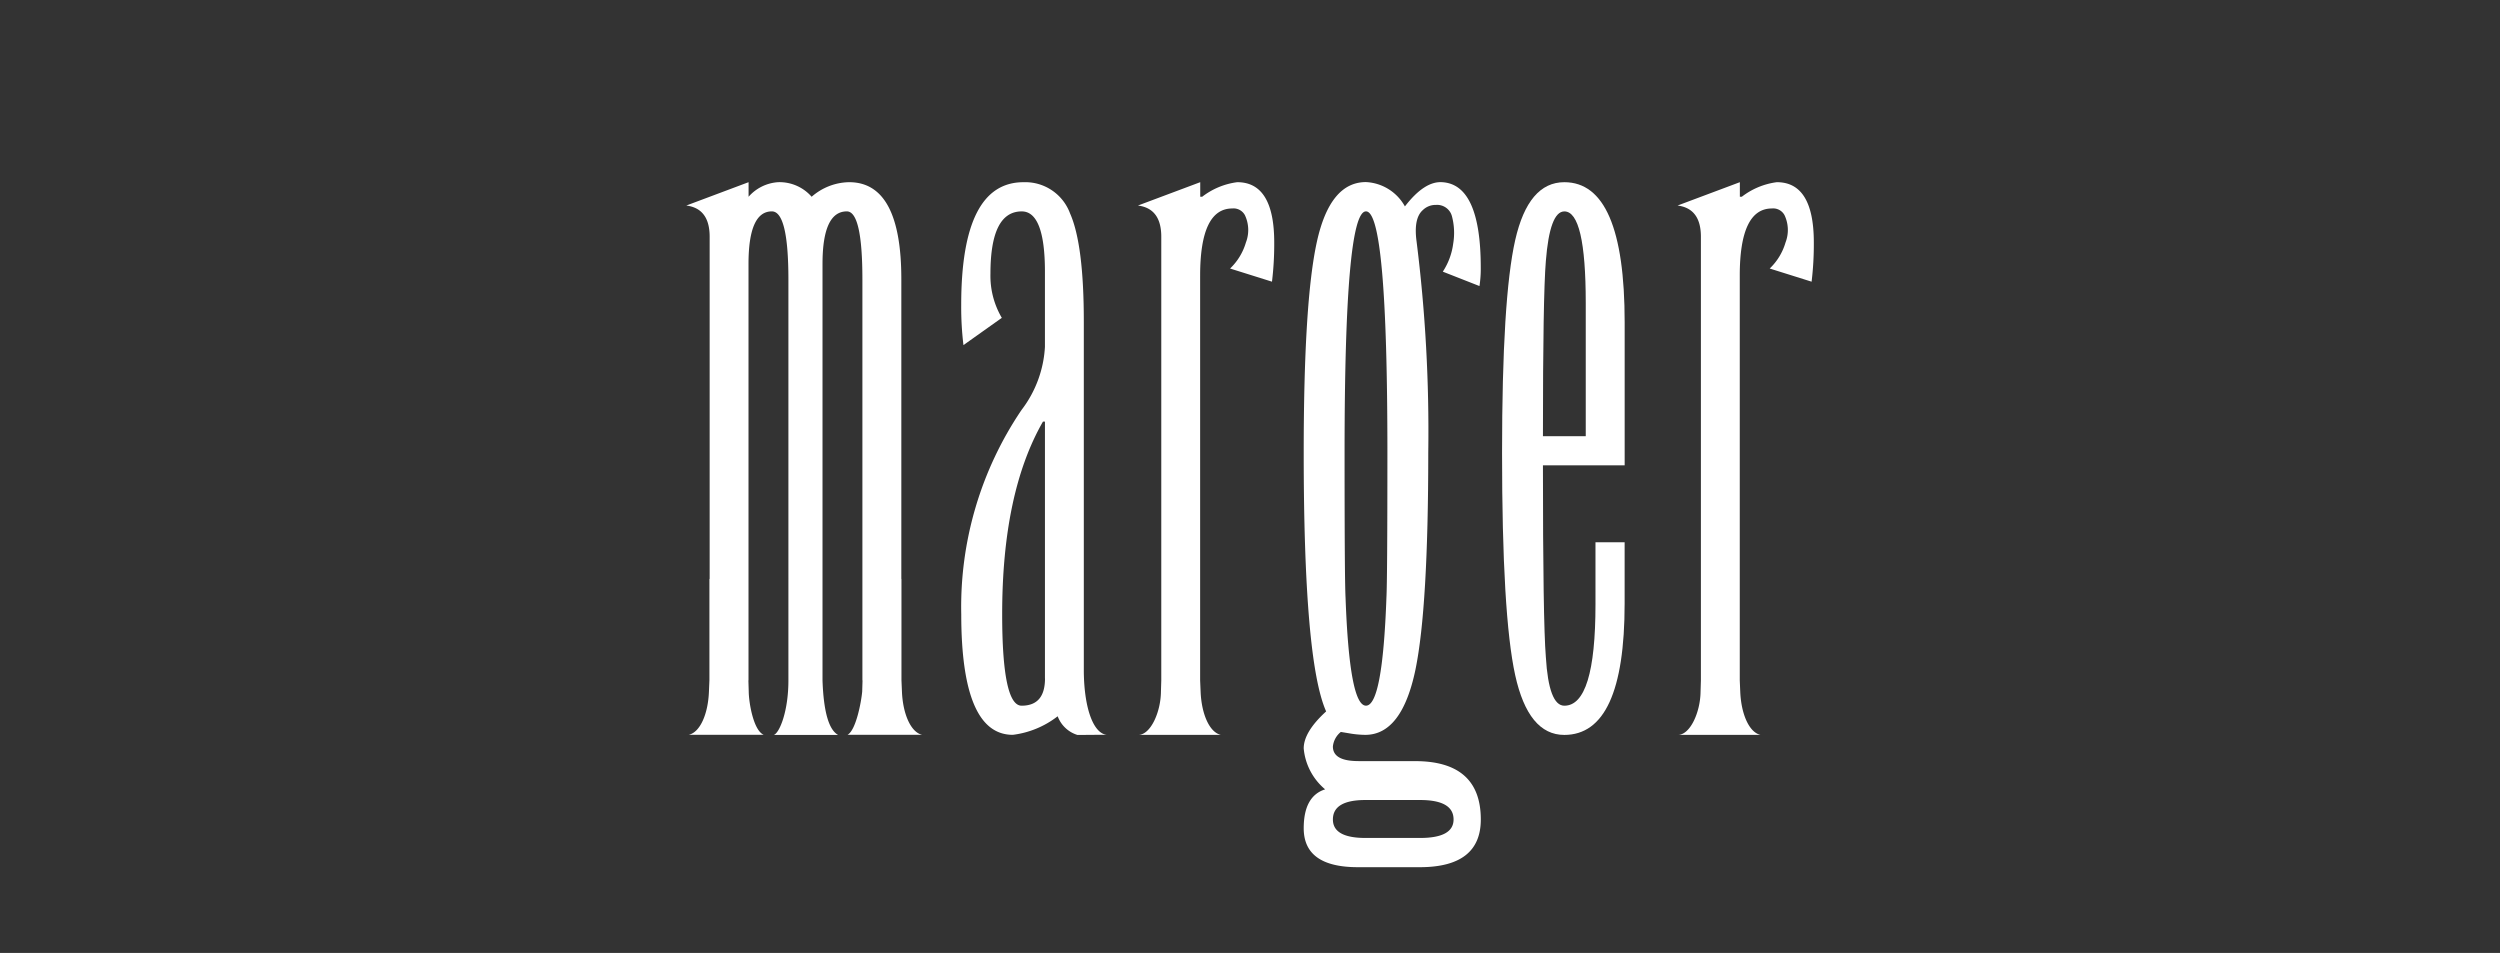 <svg xmlns="http://www.w3.org/2000/svg" xmlns:xlink="http://www.w3.org/1999/xlink" width="223" height="85" viewBox="0 0 223 85">
  <rect x="0" y="0" width="223" height="85" fill="#333333" stroke="none"/>
  <defs>
    <clipPath id="clip-path">
      <path id="Path_10471" data-name="Path 10471" d="M0-44.092H100.568V-105.2H0Z" transform="translate(0 105.199)"/>
    </clipPath>
  </defs>
  <g id="Group_1542" data-name="Group 1542" transform="translate(19775 5549)">
    <rect id="Image_28" data-name="Image 28" width="223" height="85" transform="translate(-19775 -5549)" fill="none"/>
    <g id="Group_2" data-name="Group 2" transform="translate(-19713.785 -5427.555)">
      <g id="Group_783" data-name="Group 783" transform="translate(0 -105.199)" clip-path="url(#clip-path)">
        <g id="Group_777" data-name="Group 777" transform="translate(55.076)">
          <path id="Path_10465" data-name="Path 10465" d="M-3.518-37.266H1.545q5.859,0,5.859,5.207,0,4.253-5.44,4.253H-3.561c-3.226,0-4.832-1.158-4.832-3.472q0-2.864,1.91-3.472A5.38,5.38,0,0,1-8.393-38.4q0-1.475,2-3.3-2-4.514-2-23.088,0-13.454,1.172-18.791t4.383-5.338a4.2,4.2,0,0,1,3.472,2.17Q2.37-89,3.932-88.909,7.4-88.736,7.4-81.272a10.17,10.17,0,0,1-.115,1.629l-3.27-1.284a5.936,5.936,0,0,0,.924-2.487,5.808,5.808,0,0,0-.108-2.451.025.025,0,0,0-.006-.019,1.233,1.233,0,0,0-.084-.227.041.041,0,0,0-.009-.019h0a1.371,1.371,0,0,0-1.321-.751,1.633,1.633,0,0,0-1.184.466q-.832.738-.552,2.8A135.615,135.615,0,0,1,2.717-64.78q0,13.8-1.143,19.355Q.359-39.609-2.9-39.61a8.686,8.686,0,0,1-1.4-.13l-.781-.13a1.91,1.91,0,0,0-.709,1.3c0,.868.752,1.3,2.271,1.3m5.5,3.472H-2.881q-2.908,0-2.908,1.736,0,1.648,2.908,1.649H1.98q2.994,0,2.994-1.649,0-1.736-2.994-1.736M-2.838-86.305q-1.91,0-1.91,21.525,0,11.37.087,12.932.347,9.634,1.823,9.634t1.823-9.634q.086-1.562.087-12.932,0-21.525-1.909-21.525" transform="translate(8.393 88.913)" fill="#fff"/>
        </g>
        <g id="Group_778" data-name="Group 778" transform="translate(40.282 0.005)">
          <path id="Path_10466" data-name="Path 10466" d="M-4.009-6.012V30.094l.044,1.033c.084,1.97.791,3.606,1.806,3.828H-9.546c1.1.027,2.021-2,2.041-3.854l.03-1V-9.484q0-2.516-2.083-2.778L-4-14.345v1.3h.173A6.473,6.473,0,0,1-.7-14.345q3.3,0,3.3,5.381A27.865,27.865,0,0,1,2.4-5.47L-1.338-6.644A5.247,5.247,0,0,0,.073-8.964a3.093,3.093,0,0,0-.092-2.445A1.147,1.147,0,0,0-1.144-12q-2.865,0-2.864,5.989" transform="translate(9.564 14.345)" fill="#fff"/>
        </g>
        <g id="Group_779" data-name="Group 779" transform="translate(88.417 0.005)">
          <path id="Path_10467" data-name="Path 10467" d="M-4.008-6.012V30.094l.044,1.033c.084,1.97.792,3.606,1.806,3.828H-9.546c1.1.027,2.021-2,2.041-3.854l.03-1V-9.484q0-2.516-2.083-2.778L-4-14.345v1.3h.174a6.47,6.47,0,0,1,3.124-1.3q3.3,0,3.3,5.381A27.876,27.876,0,0,1,2.4-5.47L-1.337-6.644a5.236,5.236,0,0,0,1.41-2.32,3.093,3.093,0,0,0-.092-2.445A1.146,1.146,0,0,0-1.144-12q-2.864,0-2.864,5.989" transform="translate(9.563 14.345)" fill="#fff"/>
        </g>
        <g id="Group_780" data-name="Group 780" transform="translate(0 0.005)">
          <path id="Path_10468" data-name="Path 10468" d="M-1.5-25.535V-56.063q0-2.516-2.083-2.778l5.555-2.083v1.3a3.835,3.835,0,0,1,2.632-1.3,3.805,3.805,0,0,1,2.994,1.3,5.189,5.189,0,0,1,3.342-1.3q4.665,0,4.658,8.679v26.709h.012v9.044l.044,1.033c.084,1.97.792,3.606,1.8,3.828H10.8c.747-.4,1.22-2.9,1.307-3.853l.03-1h-.012v-35.76q0-6.075-1.388-6.075-2.17,0-2.17,4.687V-16.48c.1,2.872.587,4.416,1.389,4.861H4.225c.506-.184,1.3-2.1,1.3-4.861V-52.245q0-6.075-1.476-6.075-2.083,0-2.083,4.687v37.148h-.01l.03,1c.01.974.412,3.447,1.331,3.853H-3.365c1.014-.222,1.721-1.858,1.8-3.828l.044-1.033v-9.044Z" transform="translate(3.586 60.924)" fill="#fff"/>
        </g>
        <g id="Group_781" data-name="Group 781" transform="translate(72.769 0.006)">
          <path id="Path_10469" data-name="Path 10469" d="M-7.891-9.018V3.74h-7.29q0,13.887.26,17.1.26,4.339,1.649,4.34,2.777,0,2.778-9.027V10.6h2.6v5.468q0,11.717-5.381,11.718-3.212,0-4.383-5.338T-18.827,2.612q0-13.8,1.172-18.965t4.383-5.164q5.381,0,5.381,12.5m-5.381-9.894q-1.3,0-1.649,4.426-.261,3.125-.26,15.623h3.819v-11.89q0-8.16-1.909-8.159" transform="translate(18.827 21.517)" fill="#fff"/>
        </g>
        <g id="Group_782" data-name="Group 782" transform="translate(24.529 0.006)">
          <path id="Path_10470" data-name="Path 10470" d="M-5.386-10.584v-6.683c0-3.587-.7-5.381-2.068-5.381-1.866,0-2.792,1.851-2.792,5.555a7.382,7.382,0,0,0,1.014,3.94l-3.422,2.431a28.232,28.232,0,0,1-.2-3.593q0-10.937,5.554-10.937a4.258,4.258,0,0,1,4.152,2.777q1.236,2.778,1.23,9.721V18.4c.036,3.437.917,5.572,2.082,5.642H-.963l-1.52.012a2.736,2.736,0,0,1-1.755-1.64l-.02-.022a8.152,8.152,0,0,1-3.992,1.65q-4.6,0-4.6-10.763A31.34,31.34,0,0,1-7.469-4.943a10.164,10.164,0,0,0,2.084-5.641m0,29.6V-3.9H-5.56Q-9.2,2.435-9.2,13.284q0,8.159,1.736,8.159,2.083,0,2.084-2.43" transform="translate(12.85 25.253)" fill="#fff"/>
        </g>
      </g>
    </g>
  </g>
</svg>
